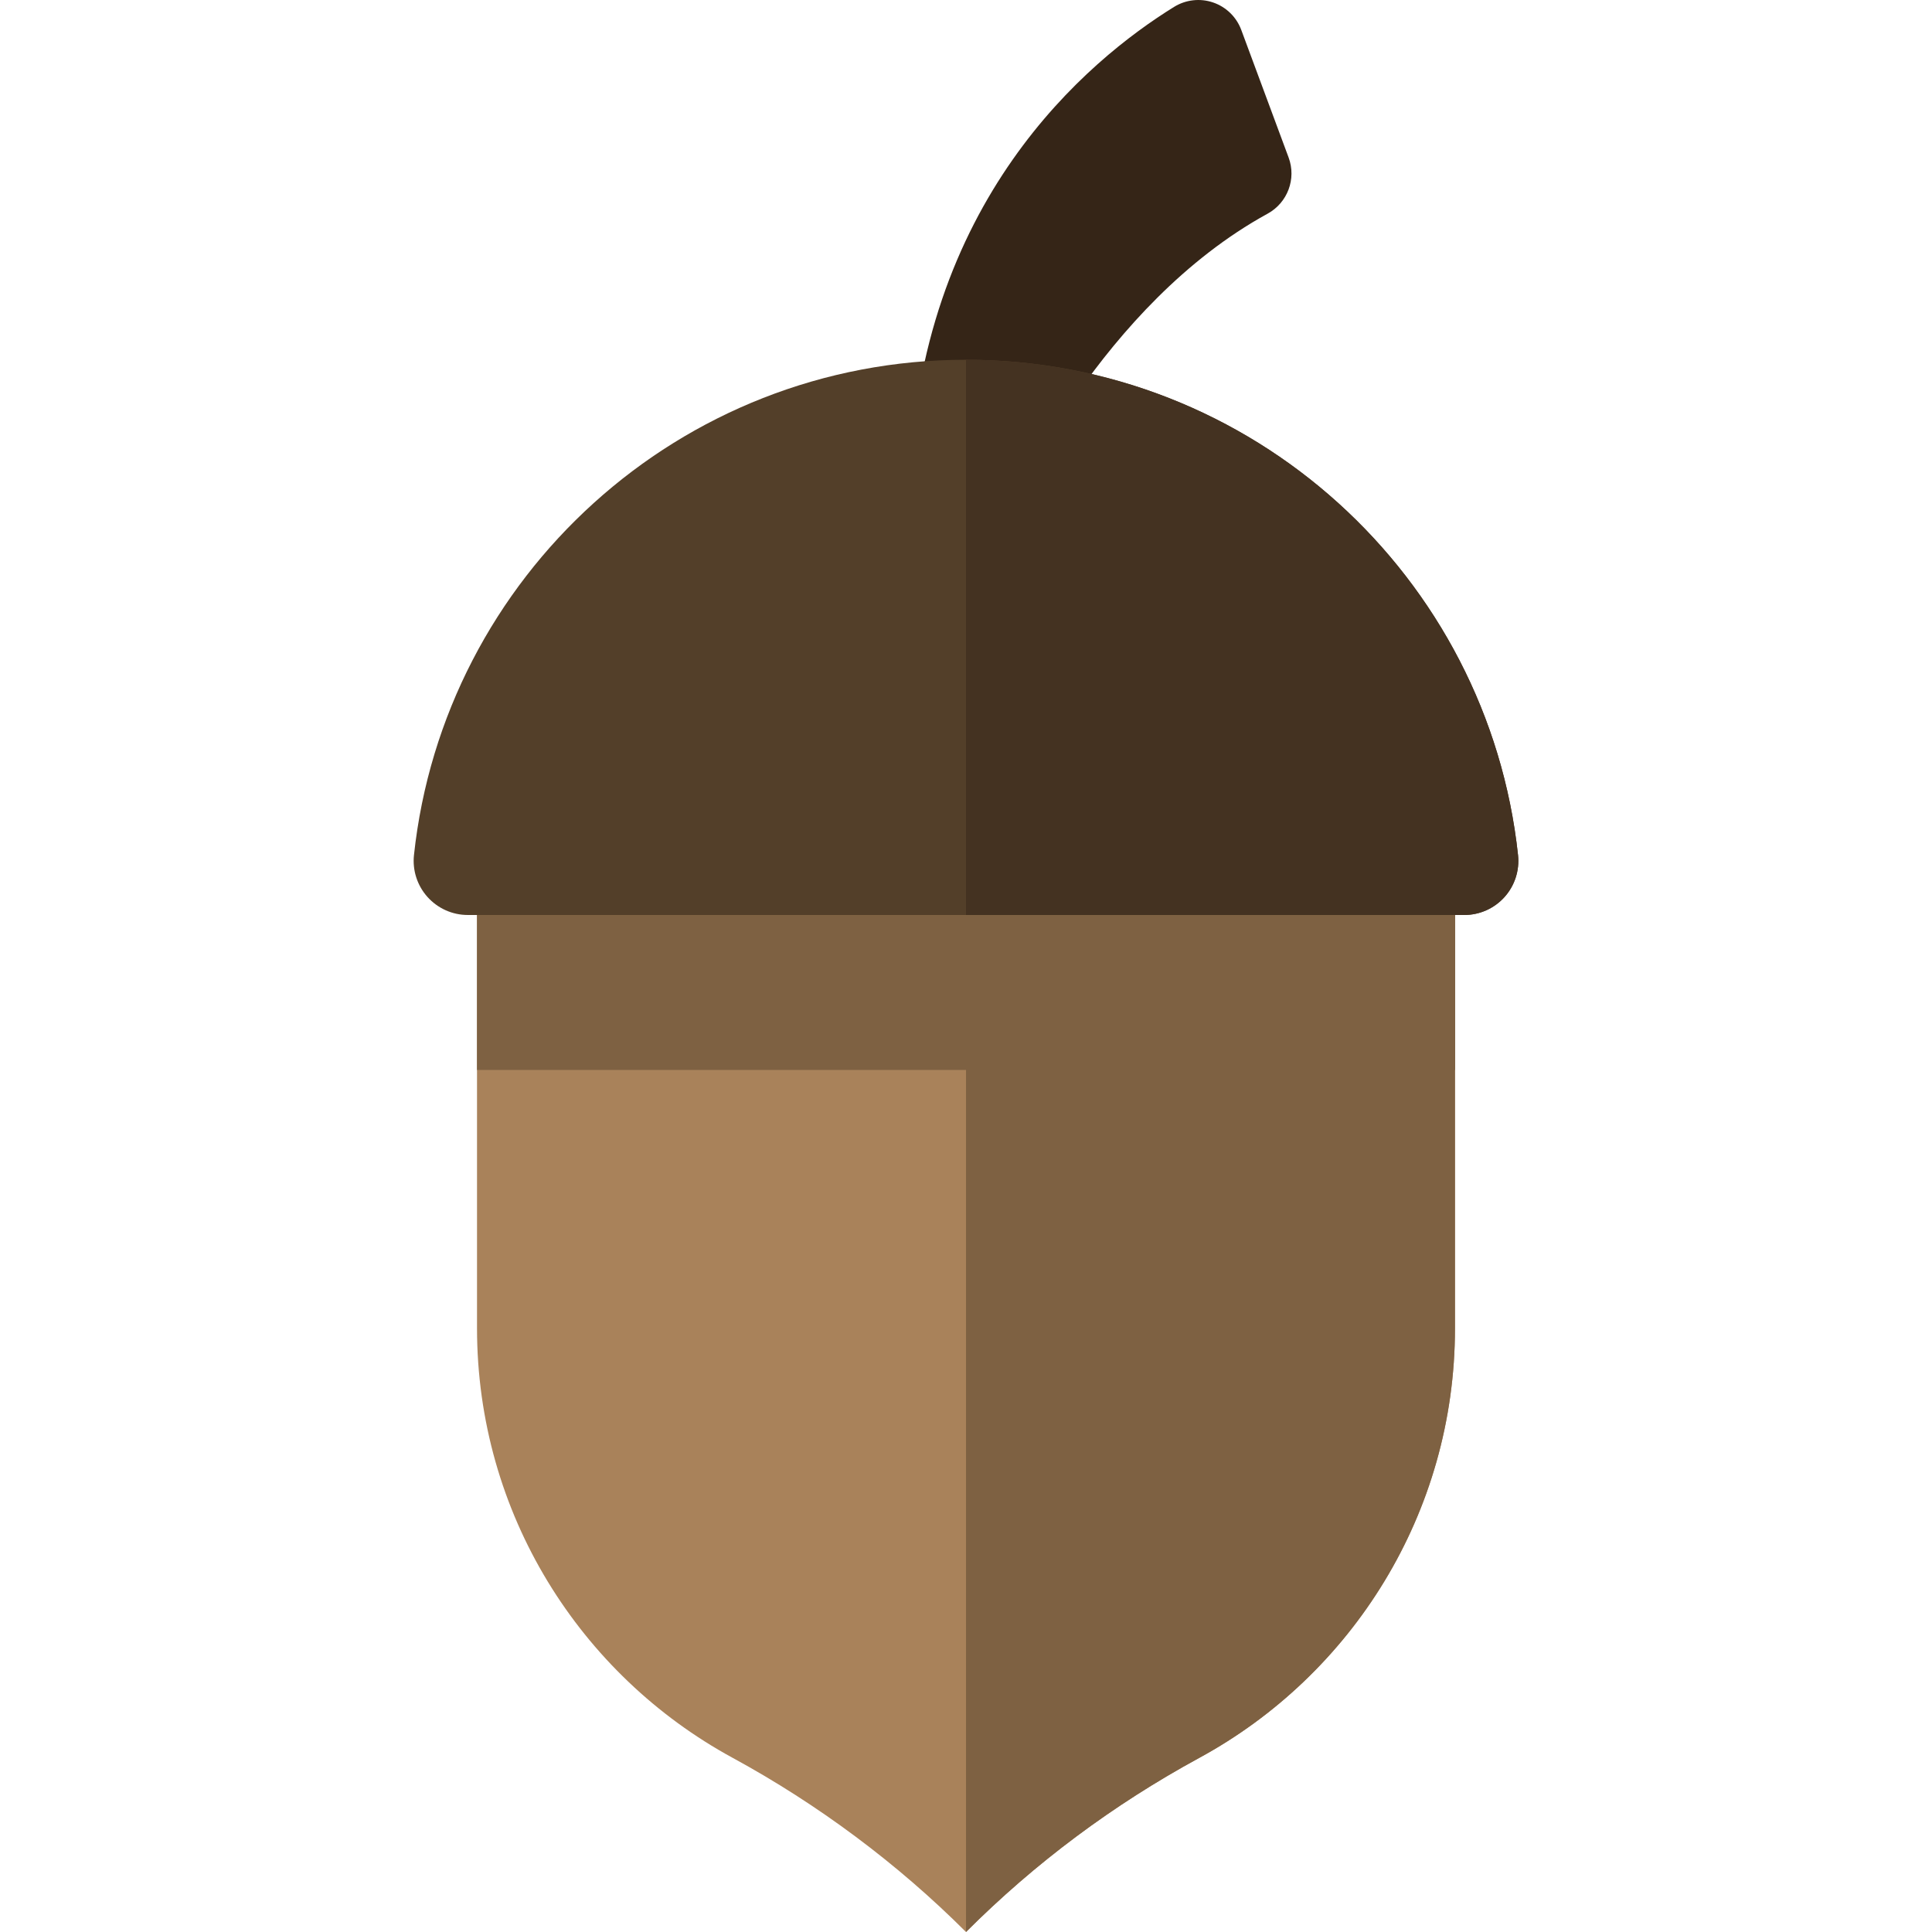 <?xml version="1.0" encoding="iso-8859-1"?>
<!-- Uploaded to: SVG Repo, www.svgrepo.com, Generator: SVG Repo Mixer Tools -->
<svg version="1.1" id="Layer_1" xmlns="http://www.w3.org/2000/svg" xmlns:xlink="http://www.w3.org/1999/xlink" 
	 viewBox="0 0 511.999 511.999" xml:space="preserve">
<path style="fill:#352517;" d="M328.947,7.926c-1.268-3.419-4.005-6.087-7.455-7.269s-7.247-0.751-10.348,1.167
	c-22.82,14.122-67.963,51.522-70.12,127.295l27.257,4.67c0,0,23.465-52.974,67.651-77.166c5.285-2.893,7.661-9.227,5.565-14.876
	L328.947,7.926z"/>
<path style="fill:#A9825A;" d="M385.583,197.544c0-7.441-6.032-13.473-13.473-13.473H139.886c-7.441,0-13.473,6.032-13.473,13.473
	v154.437c0,49.161,27.385,91.902,67.726,113.853c22.568,12.282,43.688,27.993,61.857,46.161l0.002,0.002l0.002-0.002
	c18.365-18.365,39.043-33.747,61.857-46.161c40.341-21.953,67.726-64.694,67.726-113.853V197.544H385.583z"/>
<path style="fill:#7E6142;" d="M372.11,184.071H256.002v327.924c18.365-18.365,39.042-33.746,61.854-46.159
	c40.34-21.953,67.726-64.694,67.726-113.853V197.544C385.583,190.103,379.551,184.071,372.11,184.071z"/>
<path style="fill:#533F29;" d="M255.999,95.341c-75.9,0-138.379,57.469-146.294,131.267c-0.433,4.042,0.872,8.078,3.588,11.104
	c2.716,3.026,6.591,4.769,10.657,4.769h264.098c4.069,0,7.946-1.73,10.664-4.758s4.015-7.069,3.582-11.115
	C394.377,152.809,331.899,95.341,255.999,95.341z"/>
<g>
	<rect x="126.412" y="242.486" style="fill:#7E6142;" width="259.169" height="41.064"/>
	<rect x="255.996" y="242.486" style="fill:#7E6142;" width="129.584" height="41.064"/>
</g>
<path style="fill:#443221;" d="M402.292,226.608c-7.916-73.798-70.393-131.267-146.294-131.267v147.14h132.049
	c4.069,0,7.946-1.73,10.664-4.758C401.428,234.695,402.727,230.653,402.292,226.608z"/>
</svg>